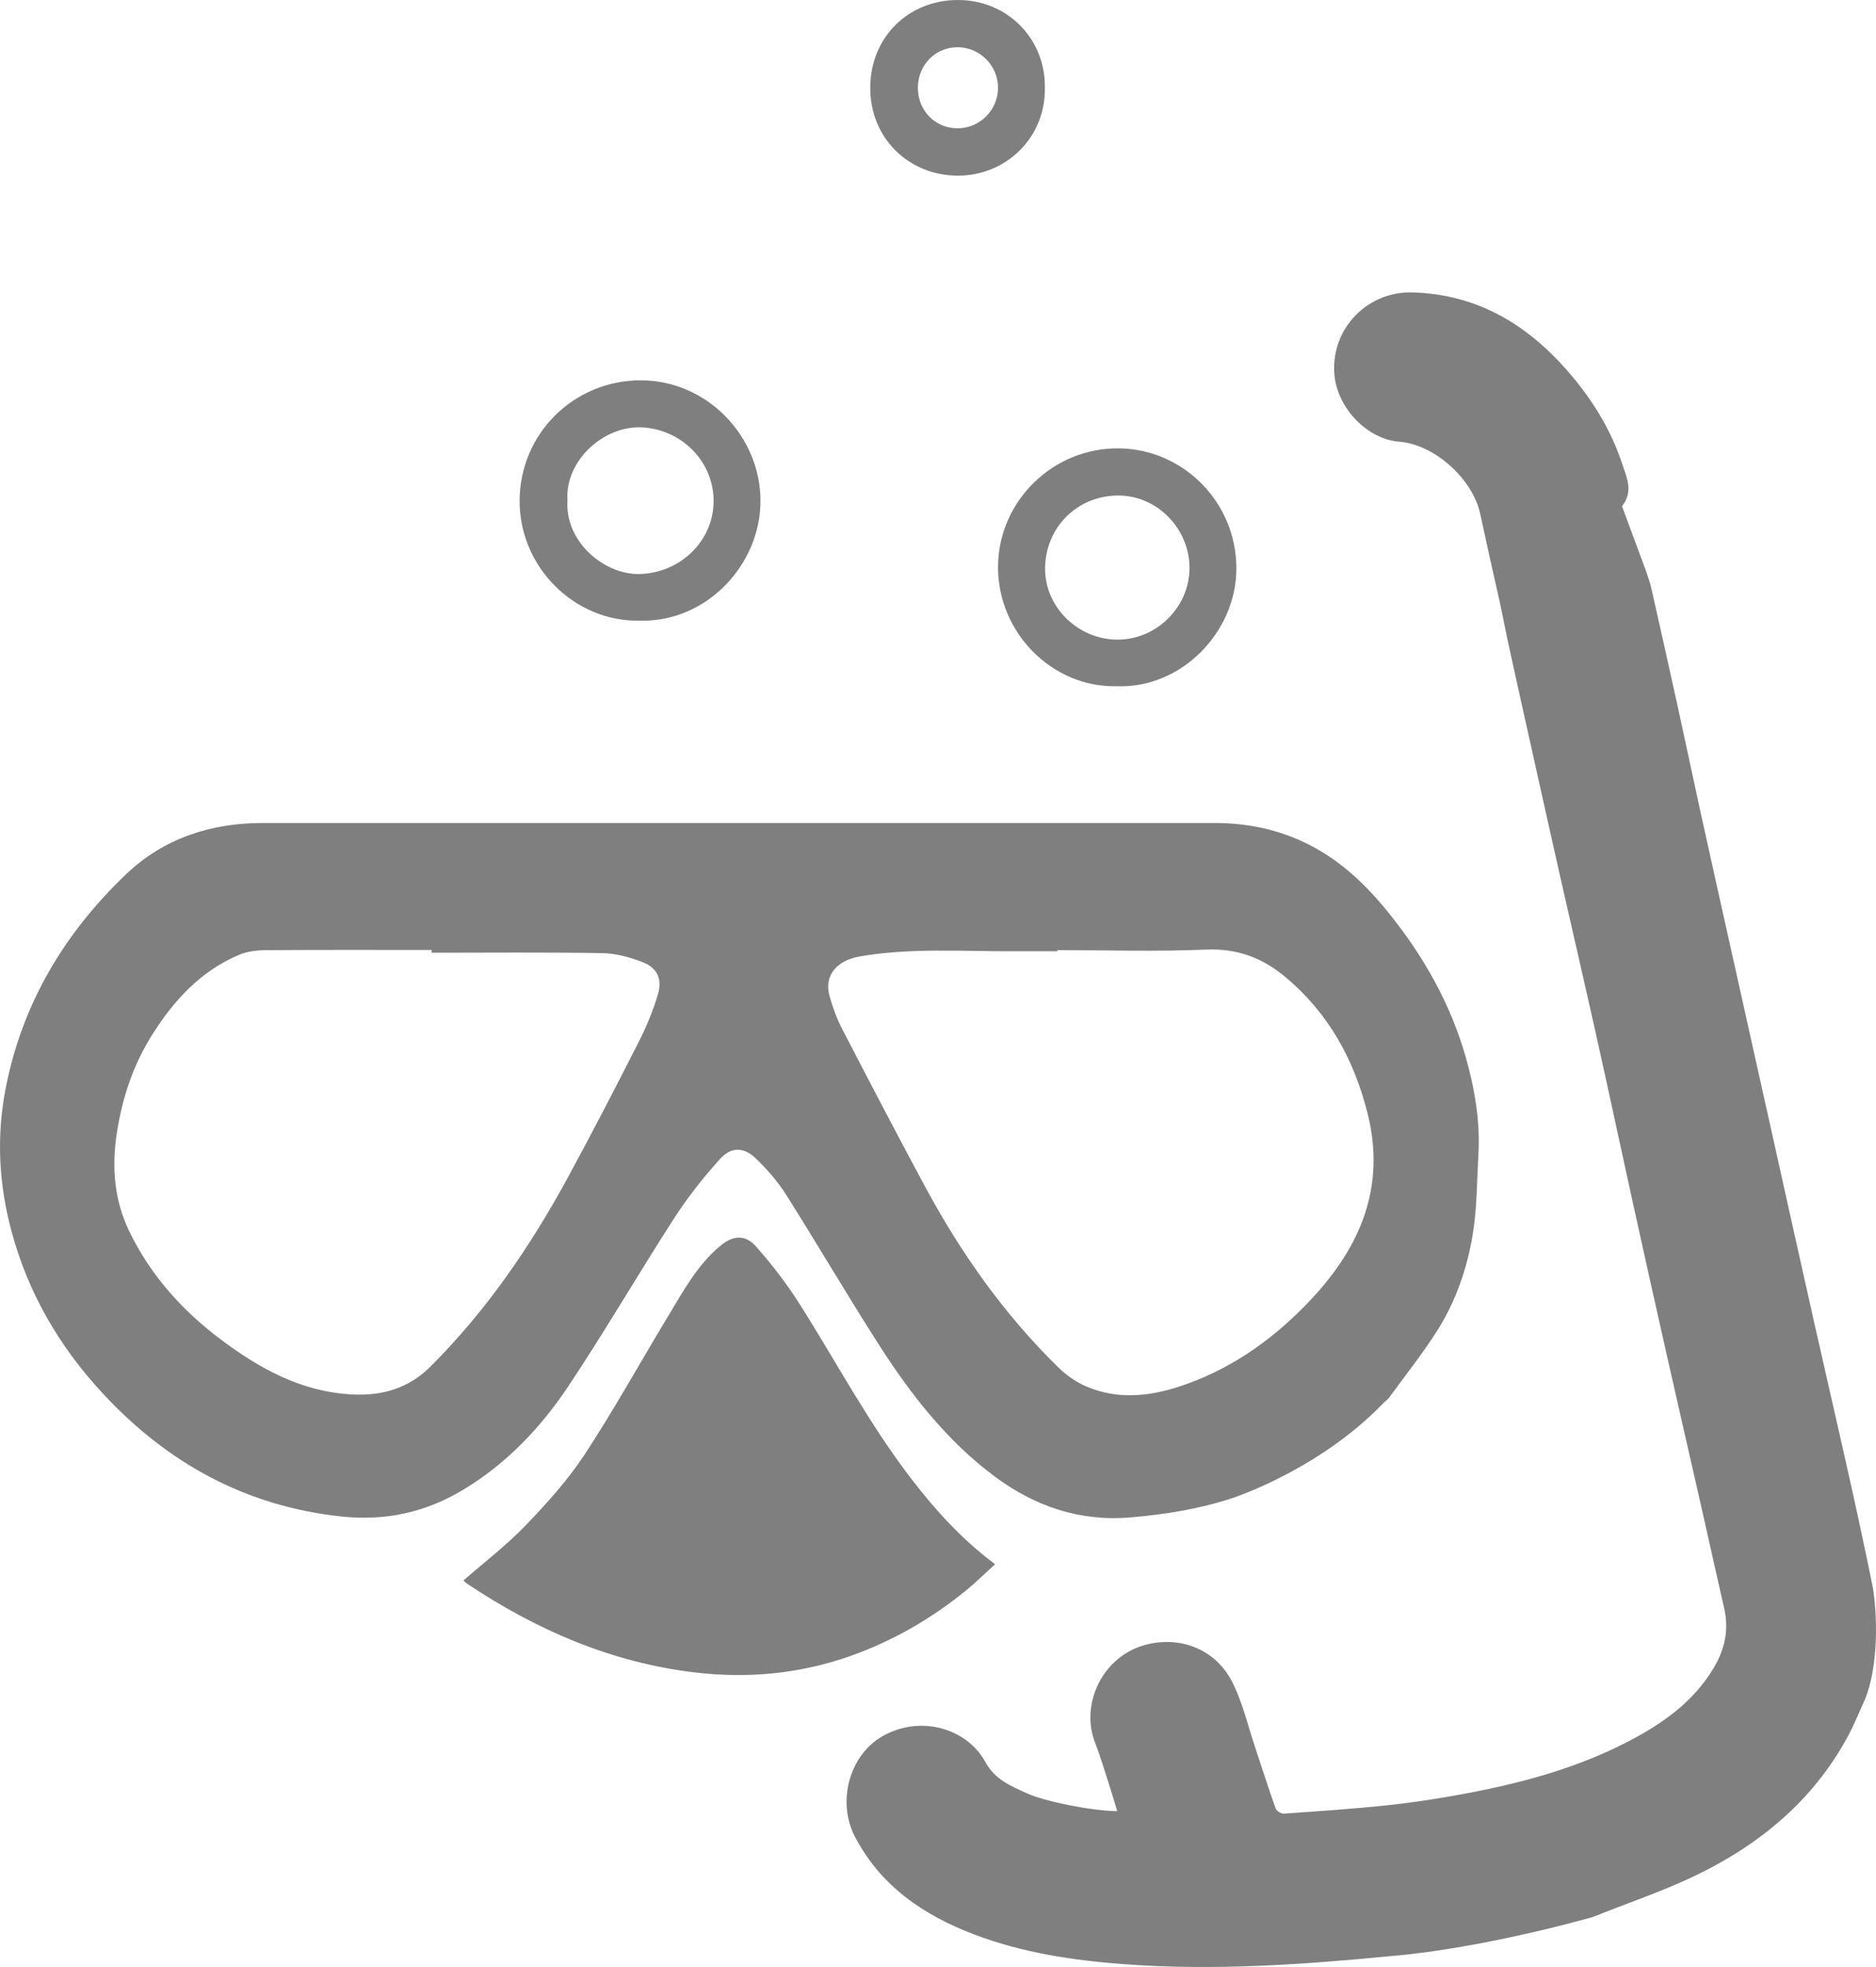 <!-- Generator: Adobe Illustrator 19.2.0, SVG Export Plug-In  -->
<svg version="1.1"
	 xmlns="http://www.w3.org/2000/svg" xmlns:xlink="http://www.w3.org/1999/xlink" xmlns:a="http://ns.adobe.com/AdobeSVGViewerExtensions/3.0/"
	 x="0px" y="0px" width="851.527px" height="892.737px" viewBox="0 0 851.527 892.737"
	 style="enable-background:new 0 0 851.527 892.737;" xml:space="preserve">
<style type="text/css">
	.st0{fill:#7F7F7F;}
</style>
<defs>
</defs>
<g id="ZRsFKk_2_">
	<g>
		<path class="st0" d="M559.208,679.984c-14.916,4.898-30.341,7.359-45.937,8.698c-23.085,1.982-43.569-4.964-61.926-18.676
			c-21.633-16.159-37.941-37.125-52.335-59.575c-14.442-22.526-27.939-45.657-42.241-68.276
			c-3.758-5.944-8.551-11.396-13.613-16.308c-5.426-5.265-11.21-5.502-16.268,0.101c-7.577,8.393-14.696,17.372-20.823,26.867
			c-16.285,25.236-31.373,51.258-48.024,76.242c-12.521,18.787-28.017,35.156-47.642,46.999
			c-17.01,10.264-35.223,14.348-55.225,12.241c-43.578-4.591-79.198-24.245-108.596-55.944
			c-19.514-21.041-33.69-45.252-41.243-73.111c-5.787-21.345-7.053-42.797-2.871-64.696c7.411-38.813,26.679-71.009,54.867-97.85
			c17-16.189,38.332-23.164,61.836-23.167c41.495-0.007,82.991,0.001,124.486,0.003c102.544,0.005,205.088,0.019,307.633,0.003
			c13.806-0.002,27.037,2.497,39.647,8.265c15.846,7.249,28.175,18.67,39.004,32.035c15.988,19.732,28.389,41.467,35.355,65.898
			c4.096,14.364,6.62,29.192,5.762,44.305c-0.697,12.272-0.617,24.698-2.656,36.756c-2.544,15.042-7.568,29.648-15.74,42.658
			c-6.726,10.708-14.683,20.645-22.138,30.891c-0.658,0.904-1.642,1.57-2.684,2.542
			C598.681,667.276,559.208,679.984,559.208,679.984z M195.915,432.405c0-0.419,0-0.838,0-1.256
			c-25.152,0-50.304-0.094-75.455,0.096c-4.052,0.031-8.404,0.598-12.088,2.164c-17.348,7.372-29.495,20.659-39.311,36.25
			c-8.582,13.631-13.564,28.552-16.016,44.519c-2.391,15.577-1.229,30.472,5.664,44.731c9.577,19.814,23.915,35.778,41.3,48.867
			c17.779,13.386,36.956,24.011,60.018,25.115c13.55,0.648,25.432-2.766,35.332-12.634c25.412-25.327,45.405-54.576,62.439-85.93
			c11.05-20.339,21.689-40.908,32.167-61.549c3.504-6.902,6.538-14.172,8.69-21.592c2.029-6.996-0.378-11.939-7.041-14.529
			c-5.768-2.242-12.136-3.962-18.27-4.066C247.541,432.152,221.725,432.405,195.915,432.405z M479.962,431.234
			c0,0.167,0,0.333,0,0.5c-6.999,0-13.998-0.012-20.996,0.002c-22.96,0.047-45.961-1.602-68.81,2.371
			c-10.403,1.809-16.18,8.716-13.641,17.861c1.411,5.085,3.225,10.168,5.646,14.843c12.468,24.078,25.004,48.125,37.874,71.99
			c16.253,30.138,35.874,57.884,60.435,81.891c3.585,3.504,7.996,6.592,12.587,8.558c15.457,6.619,31.043,4.214,46.159-1.305
			c22.008-8.034,40.44-21.614,56.31-38.652c22.073-23.697,33.476-50.678,25.292-83.664c-6.107-24.619-17.751-45.79-37.384-62.205
			c-10.405-8.699-21.891-13.052-35.993-12.447C524.986,431.94,502.459,431.234,479.962,431.234z"/>
		<path class="st0" d="M846.883,770.472c-2.754,5.993-5.172,12.168-8.318,17.947c-15.789,29.003-40.077,48.987-69.332,62.988
			c-15.017,7.187-30.937,12.484-46.415,18.718c-55.112,15.182-90.054,17.522-90.054,17.522c-40.989,4.012-81.996,6.89-123.205,3.77
			c-22.964-1.739-45.625-5.196-67.22-13.39c-22.949-8.707-42.483-21.811-54.305-44.471c-8.177-15.673-2.597-36.711,12.212-45.364
			c17.274-10.093,38.678-3.918,47.145,11.714c4.154,7.669,11.408,10.692,18.622,13.965c8.46,3.838,29.8,8.07,41.122,8.131
			c-1.344-4.362-2.57-8.518-3.907-12.639c-1.993-6.143-3.799-12.366-6.154-18.371c-6.596-16.823,2.564-37.514,20.442-43.716
			c15.233-5.284,33.889-0.613,42.37,17.227c4.373,9.199,6.752,19.349,9.999,29.081c3.039,9.108,5.942,18.262,9.172,27.301
			c0.39,1.091,2.493,2.335,3.713,2.249c15.777-1.112,31.57-2.152,47.292-3.835c11.725-1.255,23.418-3.075,35.012-5.247
			c25.155-4.711,49.795-11.314,72.719-23.019c16.041-8.19,30.718-18.196,40.182-34.226c4.927-8.346,6.869-17.145,4.658-26.757
			c-3.424-14.885-6.692-29.806-10.07-44.702c-5.432-23.953-10.943-47.889-16.343-71.85c-5.036-22.344-10.016-44.7-14.942-67.068
			c-5.57-25.294-10.966-50.627-16.596-75.908c-5.375-24.14-10.989-48.226-16.432-72.351c-5.04-22.339-10.001-44.696-14.983-67.048
			c-3.033-13.605-6.064-27.21-9.018-40.832l-3.245-15.876c-3.126-13.756-6.178-27.529-9.16-41.317
			c-3.392-15.684-20.697-31.361-36.648-32.605c-15.017-1.171-28.609-15.862-29.561-31.13c-1.306-20.938,15.642-37.249,35.541-36.654
			c28.914,0.863,51.321,14.08,69.855,35.09c11.13,12.618,20.038,26.728,25.317,42.796c2.028,6.175,5.177,12.469-0.101,19.189
			l10.758,29.02c0.859,2.708,1.888,5.288,2.493,7.962c4.102,18.132,8.158,36.275,12.144,54.433
			c3.559,16.214,6.955,32.465,10.521,48.677c4.921,22.371,9.931,44.721,14.909,67.079c5.989,26.895,11.984,53.789,17.977,80.683
			c5.995,26.902,11.95,53.813,17.995,80.704c5.462,24.294,11.09,48.55,16.515,72.852c3.689,16.525,7.234,33.083,10.608,49.674
			C850.164,720.87,854.835,748.668,846.883,770.472z"/>
		<path class="st0" d="M210.387,717.285c9.524-8.331,19.534-15.965,28.16-24.93c9.667-10.047,19.172-20.582,26.799-32.186
			c13.314-20.257,25.052-41.545,37.615-62.302c6.991-11.552,13.374-23.629,24.018-32.46c5.82-4.828,11.331-5.185,16.285,0.429
			c7.152,8.103,13.834,16.774,19.618,25.899c16.874,26.622,31.617,54.595,50.942,79.66c10.852,14.075,22.657,27.198,37.843,38.541
			c-4.642,4.214-8.779,8.334-13.288,11.996c-15.796,12.829-33.269,22.92-52.427,29.68c-22.77,8.035-46.32,10.295-70.344,7.466
			c-38.016-4.478-72.023-19.223-103.578-40.285C211.241,718.267,210.615,717.498,210.387,717.285z"/>
		<path class="st0" d="M290.474,281.679c-29.666,0.723-54.801-24.364-54.623-54.552c0.179-30.324,24.586-54.48,54.884-54.512
			c30.357-0.032,54.474,25.534,54.454,54.763C345.169,256.474,320.483,282.547,290.474,281.679z M257.573,227.082
			c-1.27,18.75,16.67,33.806,32.709,33.443c18.305-0.414,33.482-14.818,33.627-32.871c0.147-18.277-14.679-32.92-32.783-33.683
			C273.979,193.249,256.387,209.048,257.573,227.082z"/>
		<path class="st0" d="M506.889,311.455c-29.545,0.637-54.169-24.617-53.878-54.527c0.287-29.526,24.977-53.848,54.998-53.438
			c29.092,0.398,53.45,24.529,53.187,54.975C560.951,286.978,536.231,312.558,506.889,311.455z M507.244,290.301
			c17.716,0.014,32.604-14.746,32.68-32.398c0.077-17.997-14.866-33.26-32.763-33.007c-18.395,0.26-32.386,14.454-32.79,32.56
			C473.973,275.359,489.261,290.287,507.244,290.301z"/>
		<path class="st0" d="M474.261,39.798c0.437,22.449-17.464,40.026-39.649,39.919c-22.311-0.107-39.765-17.218-39.611-40.066
			c0.153-22.67,17.116-39.487,39.517-39.65C457.328-0.164,474.618,17.766,474.261,39.798z M416.634,39.801
			c-0.029,10.397,7.818,18.429,18.008,18.433c10.056,0.005,18.347-8.271,18.371-18.335c0.024-10.068-8.221-18.412-18.25-18.47
			C424.617,21.37,416.662,29.432,416.634,39.801z"/>
	</g>
</g>
</svg>